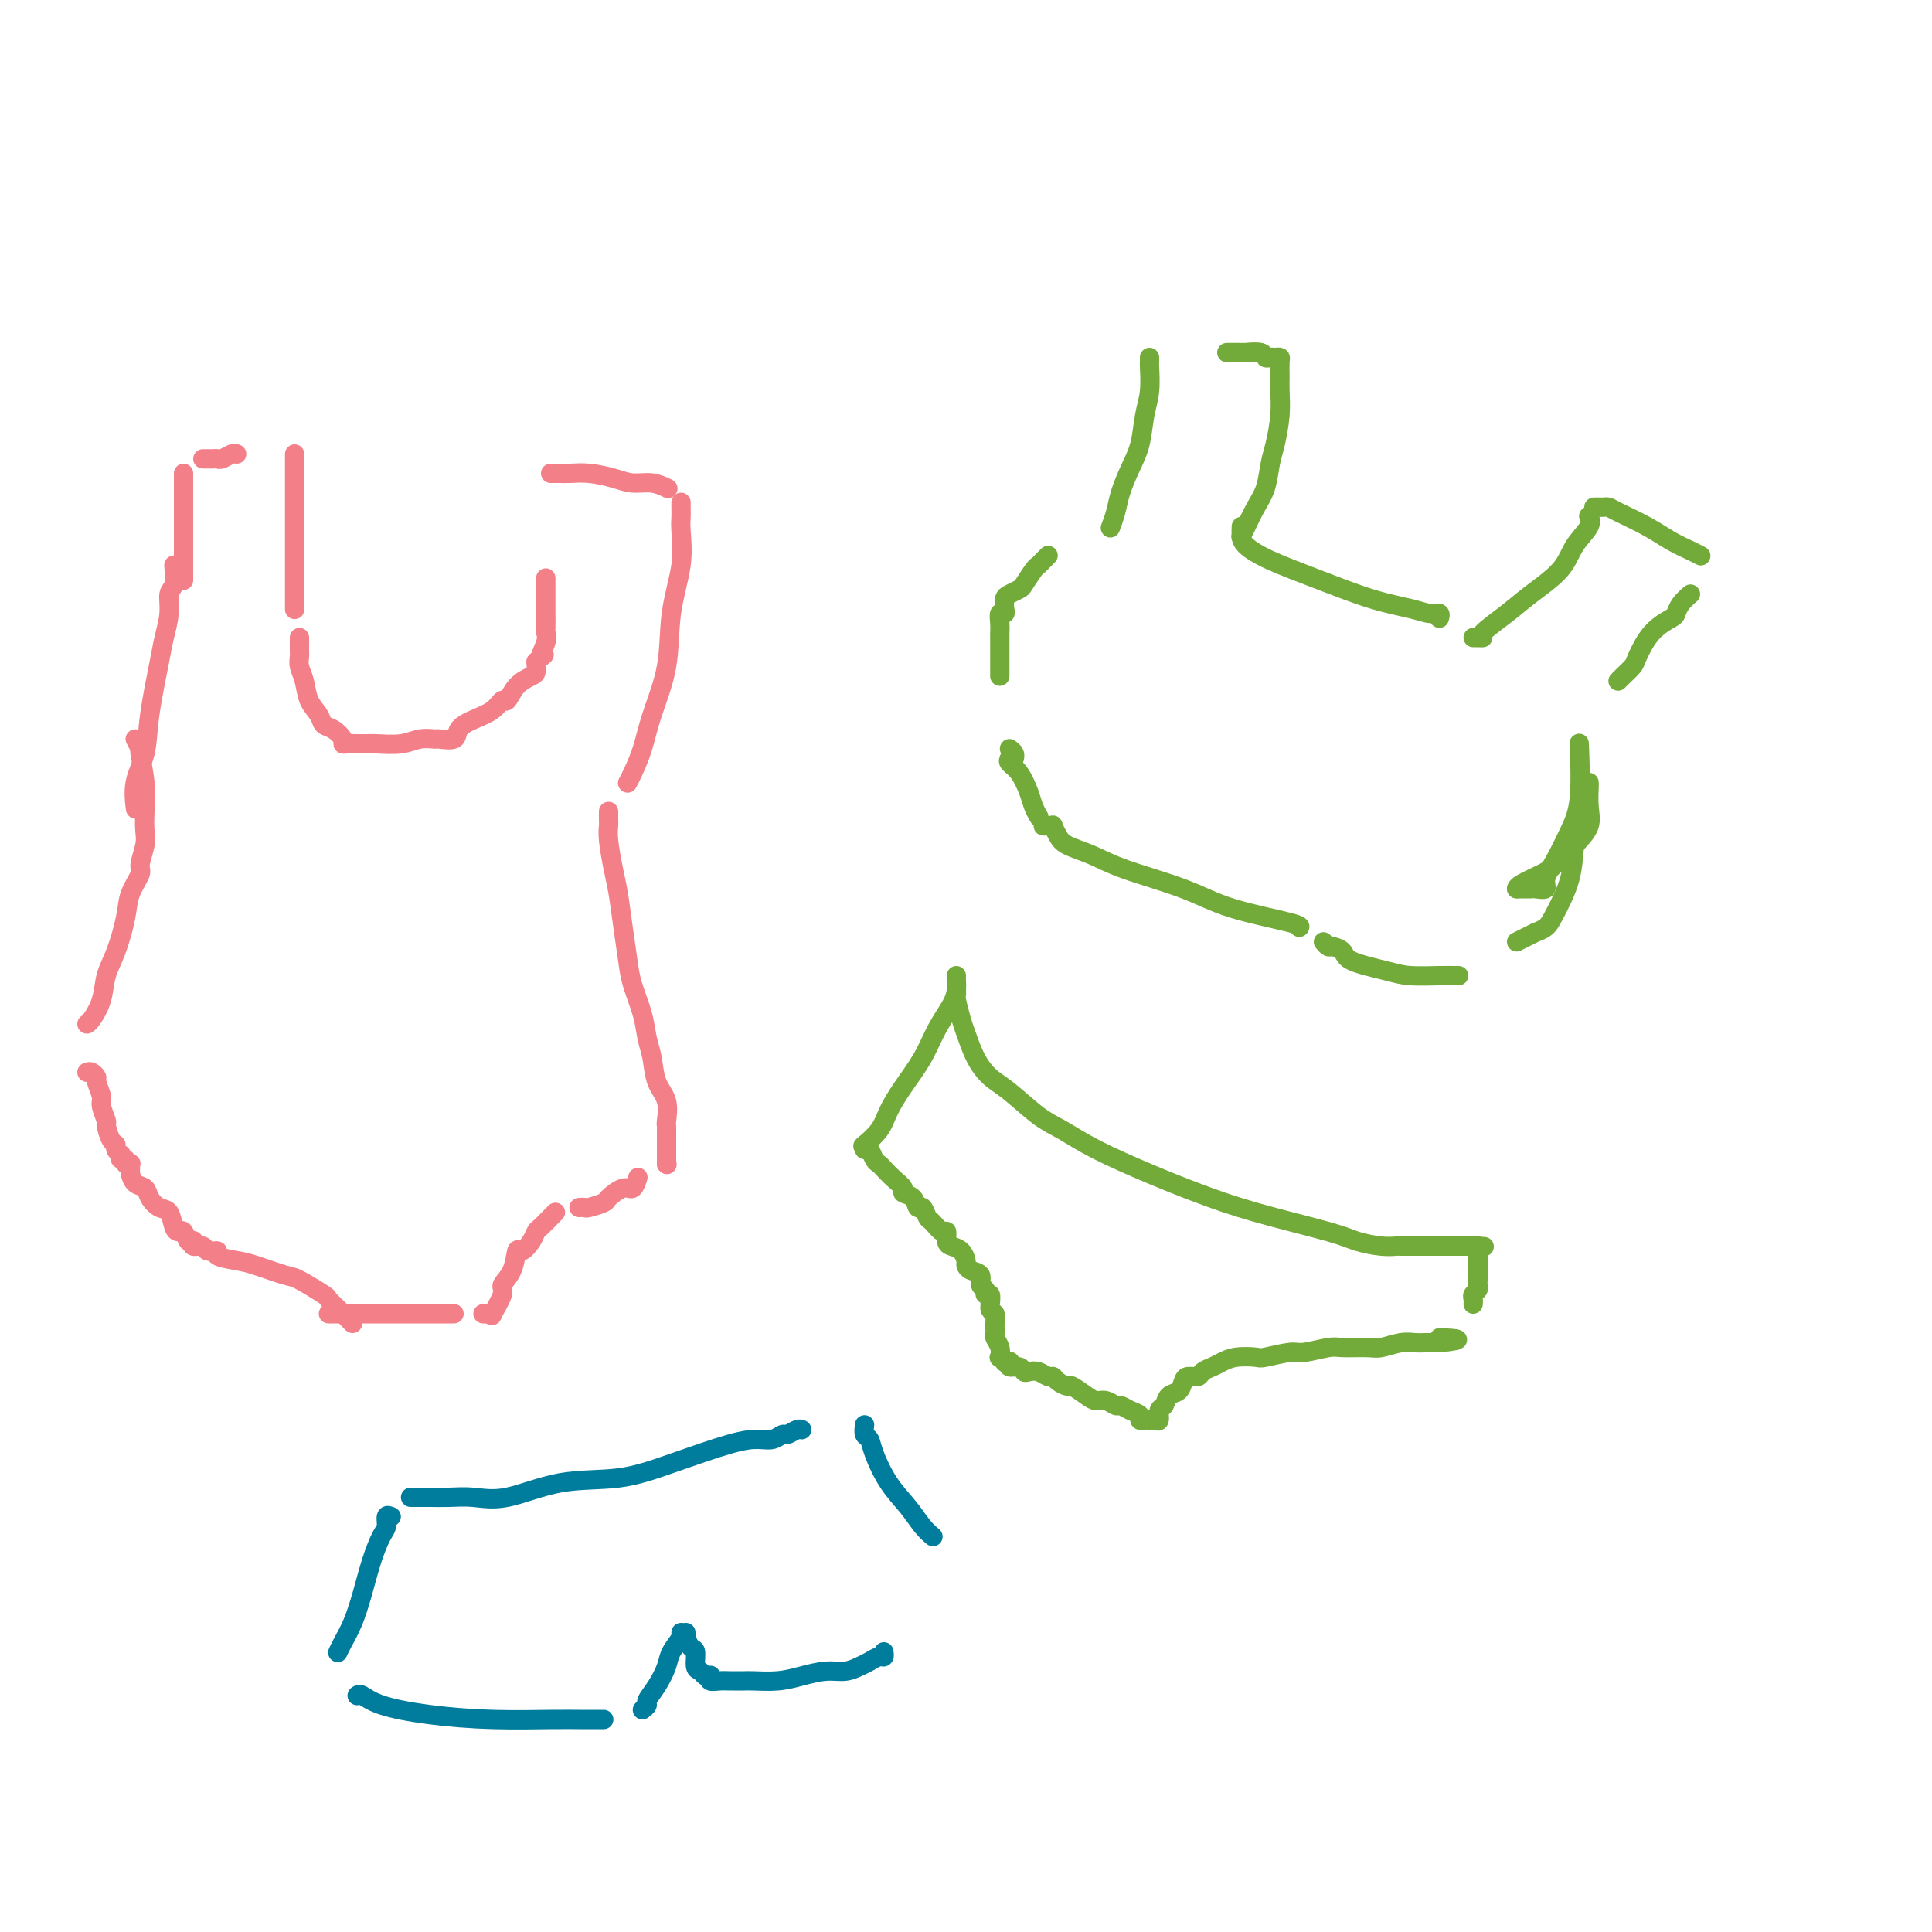 <svg viewBox='0 0 400 400' version='1.1' xmlns='http://www.w3.org/2000/svg' xmlns:xlink='http://www.w3.org/1999/xlink'><g fill='none' stroke='#F37F89' stroke-width='4' stroke-linecap='round' stroke-linejoin='round'><path d='M38,98c0.000,0.620 0.000,1.239 0,2c0.000,0.761 0.000,1.663 0,3c0.000,1.337 0.000,3.108 0,5c0.000,1.892 0.000,3.905 0,5c0.000,1.095 0.000,1.273 0,2c0.000,0.727 0.000,2.003 0,3c0.000,0.997 0.000,1.713 0,2c0.000,0.287 0.000,0.143 0,0'/><path d='M42,95c0.335,-0.002 0.671,-0.004 1,0c0.329,0.004 0.652,0.015 1,0c0.348,-0.015 0.720,-0.057 1,0c0.280,0.057 0.467,0.211 1,0c0.533,-0.211 1.413,-0.788 2,-1c0.587,-0.212 0.882,-0.061 1,0c0.118,0.061 0.059,0.030 0,0'/><path d='M61,94c0.000,0.327 0.000,0.653 0,1c0.000,0.347 0.000,0.713 0,1c-0.000,0.287 -0.000,0.495 0,1c0.000,0.505 0.000,1.307 0,2c0.000,0.693 -0.000,1.278 0,2c0.000,0.722 0.000,1.582 0,3c0.000,1.418 0.000,3.392 0,5c0.000,1.608 -0.000,2.848 0,5c0.000,2.152 0.000,5.216 0,7c0.000,1.784 0.000,2.288 0,3c0.000,0.712 0.000,1.632 0,2c-0.000,0.368 0.000,0.184 0,0'/><path d='M62,132c-0.001,0.335 -0.001,0.669 0,1c0.001,0.331 0.004,0.657 0,1c-0.004,0.343 -0.013,0.703 0,1c0.013,0.297 0.049,0.530 0,1c-0.049,0.470 -0.183,1.177 0,2c0.183,0.823 0.681,1.764 1,3c0.319,1.236 0.457,2.769 1,4c0.543,1.231 1.490,2.162 2,3c0.510,0.838 0.584,1.584 1,2c0.416,0.416 1.176,0.504 2,1c0.824,0.496 1.712,1.401 2,2c0.288,0.599 -0.025,0.893 0,1c0.025,0.107 0.388,0.028 1,0c0.612,-0.028 1.472,-0.007 2,0c0.528,0.007 0.724,-0.002 1,0c0.276,0.002 0.631,0.015 1,0c0.369,-0.015 0.751,-0.057 2,0c1.249,0.057 3.365,0.213 5,0c1.635,-0.213 2.790,-0.795 4,-1c1.210,-0.205 2.476,-0.033 3,0c0.524,0.033 0.308,-0.073 1,0c0.692,0.073 2.294,0.327 3,0c0.706,-0.327 0.517,-1.234 1,-2c0.483,-0.766 1.637,-1.392 3,-2c1.363,-0.608 2.936,-1.199 4,-2c1.064,-0.801 1.620,-1.810 2,-2c0.380,-0.190 0.585,0.441 1,0c0.415,-0.441 1.039,-1.953 2,-3c0.961,-1.047 2.259,-1.628 3,-2c0.741,-0.372 0.926,-0.535 1,-1c0.074,-0.465 0.037,-1.233 0,-2'/><path d='M111,137c2.796,-2.551 1.285,-0.928 1,-1c-0.285,-0.072 0.656,-1.840 1,-3c0.344,-1.160 0.092,-1.713 0,-2c-0.092,-0.287 -0.025,-0.309 0,-1c0.025,-0.691 0.007,-2.053 0,-3c-0.007,-0.947 -0.002,-1.481 0,-2c0.002,-0.519 0.000,-1.024 0,-2c-0.000,-0.976 -0.000,-2.422 0,-3c0.000,-0.578 0.000,-0.289 0,0'/><path d='M114,98c0.347,0.002 0.693,0.003 1,0c0.307,-0.003 0.574,-0.011 1,0c0.426,0.011 1.012,0.040 2,0c0.988,-0.040 2.377,-0.151 4,0c1.623,0.151 3.479,0.562 5,1c1.521,0.438 2.707,0.901 4,1c1.293,0.099 2.694,-0.166 4,0c1.306,0.166 2.516,0.762 3,1c0.484,0.238 0.242,0.119 0,0'/><path d='M141,104c-0.004,0.247 -0.008,0.494 0,1c0.008,0.506 0.029,1.271 0,2c-0.029,0.729 -0.109,1.421 0,3c0.109,1.579 0.405,4.045 0,7c-0.405,2.955 -1.513,6.398 -2,10c-0.487,3.602 -0.355,7.361 -1,11c-0.645,3.639 -2.068,7.157 -3,10c-0.932,2.843 -1.374,5.009 -2,7c-0.626,1.991 -1.438,3.805 -2,5c-0.562,1.195 -0.875,1.770 -1,2c-0.125,0.230 -0.063,0.115 0,0'/><path d='M36,117c0.120,1.550 0.241,3.101 0,4c-0.241,0.899 -0.842,1.148 -1,2c-0.158,0.852 0.128,2.309 0,4c-0.128,1.691 -0.669,3.616 -1,5c-0.331,1.384 -0.453,2.228 -1,5c-0.547,2.772 -1.520,7.472 -2,11c-0.480,3.528 -0.469,5.884 -1,8c-0.531,2.116 -1.605,3.993 -2,6c-0.395,2.007 -0.113,4.145 0,5c0.113,0.855 0.056,0.428 0,0'/><path d='M28,153c0.453,0.873 0.906,1.746 1,2c0.094,0.254 -0.170,-0.110 0,1c0.170,1.110 0.773,3.695 1,6c0.227,2.305 0.077,4.331 0,6c-0.077,1.669 -0.080,2.981 0,4c0.080,1.019 0.244,1.746 0,3c-0.244,1.254 -0.894,3.034 -1,4c-0.106,0.966 0.333,1.117 0,2c-0.333,0.883 -1.436,2.497 -2,4c-0.564,1.503 -0.588,2.897 -1,5c-0.412,2.103 -1.210,4.917 -2,7c-0.790,2.083 -1.571,3.434 -2,5c-0.429,1.566 -0.507,3.348 -1,5c-0.493,1.652 -1.402,3.176 -2,4c-0.598,0.824 -0.885,0.950 -1,1c-0.115,0.050 -0.057,0.025 0,0'/><path d='M18,222c0.301,-0.105 0.601,-0.209 1,0c0.399,0.209 0.895,0.733 1,1c0.105,0.267 -0.183,0.279 0,1c0.183,0.721 0.836,2.151 1,3c0.164,0.849 -0.162,1.116 0,2c0.162,0.884 0.813,2.383 1,3c0.187,0.617 -0.090,0.351 0,1c0.090,0.649 0.546,2.213 1,3c0.454,0.787 0.905,0.799 1,1c0.095,0.201 -0.167,0.593 0,1c0.167,0.407 0.762,0.831 1,1c0.238,0.169 0.119,0.085 0,0'/><path d='M25,239c-0.121,0.452 -0.243,0.905 0,1c0.243,0.095 0.850,-0.167 1,0c0.150,0.167 -0.156,0.765 0,1c0.156,0.235 0.776,0.108 1,0c0.224,-0.108 0.053,-0.199 0,0c-0.053,0.199 0.012,0.686 0,1c-0.012,0.314 -0.103,0.456 0,1c0.103,0.544 0.398,1.492 1,2c0.602,0.508 1.509,0.577 2,1c0.491,0.423 0.565,1.200 1,2c0.435,0.800 1.230,1.624 2,2c0.770,0.376 1.516,0.304 2,1c0.484,0.696 0.708,2.158 1,3c0.292,0.842 0.653,1.063 1,1c0.347,-0.063 0.681,-0.409 1,0c0.319,0.409 0.624,1.572 1,2c0.376,0.428 0.822,0.122 1,0c0.178,-0.122 0.089,-0.061 0,0'/><path d='M40,257c0.057,-0.122 0.115,-0.244 0,0c-0.115,0.244 -0.402,0.853 0,1c0.402,0.147 1.493,-0.168 2,0c0.507,0.168 0.429,0.817 1,1c0.571,0.183 1.792,-0.101 2,0c0.208,0.101 -0.597,0.588 0,1c0.597,0.412 2.595,0.748 4,1c1.405,0.252 2.217,0.420 4,1c1.783,0.580 4.537,1.574 6,2c1.463,0.426 1.636,0.286 3,1c1.364,0.714 3.920,2.282 5,3c1.080,0.718 0.684,0.588 1,1c0.316,0.412 1.342,1.368 2,2c0.658,0.632 0.947,0.940 1,1c0.053,0.060 -0.130,-0.128 0,0c0.130,0.128 0.573,0.573 1,1c0.427,0.427 0.836,0.836 1,1c0.164,0.164 0.082,0.082 0,0'/><path d='M68,272c0.319,0.000 0.639,0.000 1,0c0.361,0.000 0.764,0.000 1,0c0.236,0.000 0.305,-0.000 1,0c0.695,0.000 2.018,0.000 3,0c0.982,0.000 1.625,0.000 3,0c1.375,0.000 3.482,0.000 5,0c1.518,0.000 2.445,0.000 3,0c0.555,0.000 0.737,0.000 1,0c0.263,0.000 0.606,0.000 1,0c0.394,0.000 0.837,0.000 2,0c1.163,0.000 3.044,0.000 4,0c0.956,-0.000 0.987,-0.000 1,0c0.013,0.000 0.006,0.000 0,0'/><path d='M100,272c0.292,0.029 0.584,0.059 1,0c0.416,-0.059 0.955,-0.205 1,0c0.045,0.205 -0.405,0.761 0,0c0.405,-0.761 1.666,-2.840 2,-4c0.334,-1.160 -0.258,-1.402 0,-2c0.258,-0.598 1.365,-1.550 2,-3c0.635,-1.450 0.799,-3.396 1,-4c0.201,-0.604 0.439,0.133 1,0c0.561,-0.133 1.447,-1.136 2,-2c0.553,-0.864 0.775,-1.591 1,-2c0.225,-0.409 0.452,-0.501 1,-1c0.548,-0.499 1.417,-1.403 2,-2c0.583,-0.597 0.881,-0.885 1,-1c0.119,-0.115 0.060,-0.058 0,0'/><path d='M120,250c-0.107,0.007 -0.213,0.014 0,0c0.213,-0.014 0.746,-0.050 1,0c0.254,0.050 0.228,0.187 1,0c0.772,-0.187 2.340,-0.699 3,-1c0.660,-0.301 0.412,-0.393 1,-1c0.588,-0.607 2.013,-1.730 3,-2c0.987,-0.270 1.535,0.312 2,0c0.465,-0.312 0.847,-1.518 1,-2c0.153,-0.482 0.076,-0.241 0,0'/><path d='M126,168c-0.006,0.782 -0.013,1.564 0,2c0.013,0.436 0.045,0.526 0,1c-0.045,0.474 -0.166,1.333 0,3c0.166,1.667 0.621,4.141 1,6c0.379,1.859 0.683,3.101 1,5c0.317,1.899 0.648,4.454 1,7c0.352,2.546 0.725,5.081 1,7c0.275,1.919 0.454,3.220 1,5c0.546,1.780 1.460,4.040 2,6c0.540,1.960 0.705,3.622 1,5c0.295,1.378 0.720,2.474 1,4c0.280,1.526 0.415,3.483 1,5c0.585,1.517 1.621,2.596 2,4c0.379,1.404 0.102,3.134 0,4c-0.102,0.866 -0.027,0.869 0,1c0.027,0.131 0.007,0.389 0,1c-0.007,0.611 -0.002,1.575 0,2c0.002,0.425 0.001,0.310 0,1c-0.001,0.690 -0.000,2.186 0,3c0.000,0.814 0.000,0.947 0,1c-0.000,0.053 -0.000,0.027 0,0'/><path d='M138,241c0.000,0.000 0.100,0.100 0.1,0.1'/></g>
<g fill='none' stroke='#007C9C' stroke-width='4' stroke-linecap='round' stroke-linejoin='round'><path d='M85,310c0.346,-0.000 0.691,-0.001 1,0c0.309,0.001 0.580,0.003 1,0c0.420,-0.003 0.988,-0.012 2,0c1.012,0.012 2.469,0.044 4,0c1.531,-0.044 3.137,-0.163 5,0c1.863,0.163 3.981,0.608 7,0c3.019,-0.608 6.937,-2.268 11,-3c4.063,-0.732 8.271,-0.535 12,-1c3.729,-0.465 6.978,-1.593 11,-3c4.022,-1.407 8.817,-3.094 12,-4c3.183,-0.906 4.754,-1.031 6,-1c1.246,0.031 2.166,0.219 3,0c0.834,-0.219 1.583,-0.843 2,-1c0.417,-0.157 0.504,0.154 1,0c0.496,-0.154 1.403,-0.772 2,-1c0.597,-0.228 0.885,-0.065 1,0c0.115,0.065 0.058,0.033 0,0'/><path d='M81,314c-0.440,-0.194 -0.880,-0.388 -1,0c-0.120,0.388 0.081,1.359 0,2c-0.081,0.641 -0.445,0.952 -1,2c-0.555,1.048 -1.301,2.835 -2,5c-0.699,2.165 -1.350,4.710 -2,7c-0.650,2.290 -1.298,4.325 -2,6c-0.702,1.675 -1.458,2.989 -2,4c-0.542,1.011 -0.869,1.717 -1,2c-0.131,0.283 -0.065,0.141 0,0'/><path d='M74,351c-0.051,0.047 -0.102,0.093 0,0c0.102,-0.093 0.357,-0.326 1,0c0.643,0.326 1.673,1.212 4,2c2.327,0.788 5.951,1.479 10,2c4.049,0.521 8.524,0.872 13,1c4.476,0.128 8.954,0.034 12,0c3.046,-0.034 4.659,-0.009 6,0c1.341,0.009 2.411,0.002 3,0c0.589,-0.002 0.697,-0.001 1,0c0.303,0.001 0.801,0.000 1,0c0.199,-0.000 0.100,-0.000 0,0'/><path d='M133,354c0.468,-0.373 0.936,-0.746 1,-1c0.064,-0.254 -0.277,-0.390 0,-1c0.277,-0.610 1.170,-1.694 2,-3c0.830,-1.306 1.595,-2.833 2,-4c0.405,-1.167 0.449,-1.973 1,-3c0.551,-1.027 1.610,-2.277 2,-3c0.390,-0.723 0.111,-0.921 0,-1c-0.111,-0.079 -0.056,-0.040 0,0'/><path d='M142,338c0.022,0.481 0.043,0.963 0,1c-0.043,0.037 -0.152,-0.369 0,0c0.152,0.369 0.565,1.514 1,2c0.435,0.486 0.891,0.313 1,1c0.109,0.687 -0.128,2.236 0,3c0.128,0.764 0.621,0.744 1,1c0.379,0.256 0.643,0.786 1,1c0.357,0.214 0.807,0.110 1,0c0.193,-0.110 0.131,-0.226 0,0c-0.131,0.226 -0.330,0.793 0,1c0.330,0.207 1.188,0.055 2,0c0.812,-0.055 1.577,-0.014 2,0c0.423,0.014 0.502,0.001 1,0c0.498,-0.001 1.413,0.010 2,0c0.587,-0.010 0.845,-0.040 2,0c1.155,0.040 3.205,0.151 5,0c1.795,-0.151 3.334,-0.565 5,-1c1.666,-0.435 3.458,-0.891 5,-1c1.542,-0.109 2.834,0.129 4,0c1.166,-0.129 2.207,-0.627 3,-1c0.793,-0.373 1.337,-0.622 2,-1c0.663,-0.378 1.446,-0.885 2,-1c0.554,-0.115 0.880,0.161 1,0c0.120,-0.161 0.034,-0.760 0,-1c-0.034,-0.240 -0.017,-0.120 0,0'/><path d='M179,295c-0.100,0.783 -0.200,1.566 0,2c0.200,0.434 0.700,0.518 1,1c0.300,0.482 0.399,1.362 1,3c0.601,1.638 1.702,4.033 3,6c1.298,1.967 2.791,3.507 4,5c1.209,1.493 2.133,2.941 3,4c0.867,1.059 1.676,1.731 2,2c0.324,0.269 0.162,0.134 0,0'/></g>
<g fill='none' stroke='#73AB3A' stroke-width='4' stroke-linecap='round' stroke-linejoin='round'><path d='M254,73c0.596,0.002 1.192,0.004 2,0c0.808,-0.004 1.827,-0.015 2,0c0.173,0.015 -0.500,0.057 0,0c0.500,-0.057 2.173,-0.211 3,0c0.827,0.211 0.809,0.789 1,1c0.191,0.211 0.590,0.057 1,0c0.410,-0.057 0.831,-0.016 1,0c0.169,0.016 0.084,0.008 0,0'/><path d='M264,74c0.423,-0.039 0.846,-0.078 1,0c0.154,0.078 0.038,0.271 0,1c-0.038,0.729 0.001,1.992 0,3c-0.001,1.008 -0.041,1.760 0,3c0.041,1.240 0.163,2.967 0,5c-0.163,2.033 -0.610,4.372 -1,6c-0.390,1.628 -0.721,2.545 -1,4c-0.279,1.455 -0.506,3.448 -1,5c-0.494,1.552 -1.256,2.663 -2,4c-0.744,1.337 -1.469,2.898 -2,4c-0.531,1.102 -0.866,1.743 -1,2c-0.134,0.257 -0.067,0.128 0,0'/><path d='M238,74c0.007,0.431 0.014,0.863 0,1c-0.014,0.137 -0.048,-0.019 0,1c0.048,1.019 0.178,3.213 0,5c-0.178,1.787 -0.663,3.167 -1,5c-0.337,1.833 -0.525,4.120 -1,6c-0.475,1.880 -1.238,3.352 -2,5c-0.762,1.648 -1.524,3.473 -2,5c-0.476,1.527 -0.667,2.757 -1,4c-0.333,1.243 -0.810,2.498 -1,3c-0.190,0.502 -0.095,0.251 0,0'/><path d='M217,115c-0.325,0.317 -0.649,0.634 -1,1c-0.351,0.366 -0.727,0.781 -1,1c-0.273,0.219 -0.441,0.243 -1,1c-0.559,0.757 -1.509,2.248 -2,3c-0.491,0.752 -0.523,0.766 -1,1c-0.477,0.234 -1.400,0.688 -2,1c-0.600,0.312 -0.879,0.481 -1,1c-0.121,0.519 -0.085,1.386 0,2c0.085,0.614 0.219,0.973 0,1c-0.219,0.027 -0.791,-0.278 -1,0c-0.209,0.278 -0.056,1.140 0,2c0.056,0.860 0.015,1.719 0,2c-0.015,0.281 -0.004,-0.016 0,1c0.004,1.016 0.001,3.344 0,4c-0.001,0.656 -0.000,-0.360 0,0c0.000,0.360 0.000,2.097 0,3c-0.000,0.903 -0.000,0.972 0,1c0.000,0.028 0.000,0.014 0,0'/><path d='M209,155c0.422,0.311 0.844,0.622 1,1c0.156,0.378 0.044,0.822 0,1c-0.044,0.178 -0.022,0.089 0,0'/><path d='M209,157c-0.172,0.297 -0.344,0.595 0,1c0.344,0.405 1.203,0.918 2,2c0.797,1.082 1.533,2.733 2,4c0.467,1.267 0.664,2.149 1,3c0.336,0.851 0.810,1.672 1,2c0.190,0.328 0.095,0.164 0,0'/><path d='M216,171c0.303,-0.013 0.607,-0.025 1,0c0.393,0.025 0.876,0.089 1,0c0.124,-0.089 -0.112,-0.331 0,0c0.112,0.331 0.572,1.235 1,2c0.428,0.765 0.823,1.390 2,2c1.177,0.610 3.136,1.203 5,2c1.864,0.797 3.634,1.797 7,3c3.366,1.203 8.327,2.610 12,4c3.673,1.390 6.057,2.764 10,4c3.943,1.236 9.446,2.333 12,3c2.554,0.667 2.158,0.905 2,1c-0.158,0.095 -0.079,0.048 0,0'/><path d='M274,195c0.367,0.441 0.734,0.881 1,1c0.266,0.119 0.431,-0.084 1,0c0.569,0.084 1.542,0.453 2,1c0.458,0.547 0.402,1.271 2,2c1.598,0.729 4.848,1.463 7,2c2.152,0.537 3.204,0.876 5,1c1.796,0.124 4.337,0.033 6,0c1.663,-0.033 2.448,-0.009 3,0c0.552,0.009 0.872,0.003 1,0c0.128,-0.003 0.064,-0.001 0,0'/><path d='M314,195c0.605,-0.305 1.211,-0.609 2,-1c0.789,-0.391 1.763,-0.867 2,-1c0.237,-0.133 -0.263,0.078 0,0c0.263,-0.078 1.289,-0.445 2,-1c0.711,-0.555 1.108,-1.298 2,-3c0.892,-1.702 2.278,-4.362 3,-7c0.722,-2.638 0.781,-5.253 1,-7c0.219,-1.747 0.597,-2.624 1,-4c0.403,-1.376 0.829,-3.250 1,-4c0.171,-0.750 0.085,-0.375 0,0'/><path d='M329,162c0.017,0.066 0.034,0.133 0,1c-0.034,0.867 -0.118,2.536 0,4c0.118,1.464 0.438,2.725 0,4c-0.438,1.275 -1.634,2.566 -3,4c-1.366,1.434 -2.902,3.011 -4,4c-1.098,0.989 -1.758,1.389 -3,2c-1.242,0.611 -3.065,1.434 -4,2c-0.935,0.566 -0.981,0.876 -1,1c-0.019,0.124 -0.009,0.062 0,0'/><path d='M314,184c0.336,0.001 0.672,0.001 1,0c0.328,-0.001 0.647,-0.005 1,0c0.353,0.005 0.741,0.019 1,0c0.259,-0.019 0.390,-0.072 1,0c0.610,0.072 1.698,0.269 2,0c0.302,-0.269 -0.182,-1.006 0,-2c0.182,-0.994 1.029,-2.247 2,-4c0.971,-1.753 2.064,-4.006 3,-6c0.936,-1.994 1.713,-3.729 2,-7c0.287,-3.271 0.082,-8.077 0,-10c-0.082,-1.923 -0.041,-0.961 0,0'/><path d='M257,109c-0.023,0.685 -0.046,1.370 0,2c0.046,0.630 0.161,1.205 1,2c0.839,0.795 2.402,1.811 5,3c2.598,1.189 6.231,2.552 10,4c3.769,1.448 7.675,2.980 11,4c3.325,1.020 6.068,1.527 8,2c1.932,0.473 3.054,0.910 4,1c0.946,0.090 1.716,-0.168 2,0c0.284,0.168 0.081,0.762 0,1c-0.081,0.238 -0.041,0.119 0,0'/><path d='M305,132c0.276,-0.004 0.553,-0.009 1,0c0.447,0.009 1.065,0.030 1,0c-0.065,-0.030 -0.811,-0.111 0,-1c0.811,-0.889 3.181,-2.587 5,-4c1.819,-1.413 3.086,-2.540 5,-4c1.914,-1.460 4.474,-3.253 6,-5c1.526,-1.747 2.017,-3.448 3,-5c0.983,-1.552 2.457,-2.956 3,-4c0.543,-1.044 0.155,-1.727 0,-2c-0.155,-0.273 -0.078,-0.137 0,0'/><path d='M330,105c0.334,-0.003 0.668,-0.006 1,0c0.332,0.006 0.661,0.022 1,0c0.339,-0.022 0.689,-0.080 1,0c0.311,0.080 0.585,0.298 2,1c1.415,0.702 3.973,1.887 6,3c2.027,1.113 3.523,2.154 5,3c1.477,0.846 2.936,1.497 4,2c1.064,0.503 1.733,0.858 2,1c0.267,0.142 0.134,0.071 0,0'/><path d='M350,123c-0.736,0.635 -1.472,1.270 -2,2c-0.528,0.730 -0.847,1.557 -1,2c-0.153,0.443 -0.138,0.504 -1,1c-0.862,0.496 -2.599,1.429 -4,3c-1.401,1.571 -2.467,3.780 -3,5c-0.533,1.220 -0.535,1.451 -1,2c-0.465,0.549 -1.394,1.417 -2,2c-0.606,0.583 -0.887,0.881 -1,1c-0.113,0.119 -0.056,0.060 0,0'/><path d='M198,202c-0.011,0.257 -0.021,0.513 0,1c0.021,0.487 0.074,1.203 0,2c-0.074,0.797 -0.275,1.675 -1,3c-0.725,1.325 -1.975,3.095 -3,5c-1.025,1.905 -1.827,3.943 -3,6c-1.173,2.057 -2.718,4.131 -4,6c-1.282,1.869 -2.302,3.532 -3,5c-0.698,1.468 -1.072,2.741 -2,4c-0.928,1.259 -2.408,2.502 -3,3c-0.592,0.498 -0.296,0.249 0,0'/><path d='M179,237c-0.090,0.476 -0.179,0.953 0,1c0.179,0.047 0.628,-0.335 1,0c0.372,0.335 0.668,1.389 1,2c0.332,0.611 0.700,0.780 1,1c0.300,0.220 0.532,0.491 1,1c0.468,0.509 1.172,1.255 2,2c0.828,0.745 1.780,1.490 2,2c0.220,0.510 -0.292,0.785 0,1c0.292,0.215 1.387,0.371 2,1c0.613,0.629 0.745,1.732 1,2c0.255,0.268 0.632,-0.298 1,0c0.368,0.298 0.725,1.460 1,2c0.275,0.540 0.468,0.460 1,1c0.532,0.540 1.403,1.702 2,2c0.597,0.298 0.920,-0.267 1,0c0.080,0.267 -0.084,1.367 0,2c0.084,0.633 0.417,0.800 1,1c0.583,0.200 1.418,0.434 2,1c0.582,0.566 0.911,1.465 1,2c0.089,0.535 -0.063,0.706 0,1c0.063,0.294 0.342,0.710 1,1c0.658,0.290 1.697,0.454 2,1c0.303,0.546 -0.129,1.473 0,2c0.129,0.527 0.819,0.652 1,1c0.181,0.348 -0.147,0.918 0,1c0.147,0.082 0.770,-0.324 1,0c0.230,0.324 0.066,1.378 0,2c-0.066,0.622 -0.033,0.811 0,1'/><path d='M205,271c0.536,1.201 0.875,0.702 1,1c0.125,0.298 0.037,1.392 0,2c-0.037,0.608 -0.024,0.731 0,1c0.024,0.269 0.058,0.684 0,1c-0.058,0.316 -0.208,0.533 0,1c0.208,0.467 0.774,1.183 1,2c0.226,0.817 0.112,1.734 0,2c-0.112,0.266 -0.222,-0.121 0,0c0.222,0.121 0.778,0.749 1,1c0.222,0.251 0.111,0.126 0,0'/><path d='M208,282c0.408,0.032 0.816,0.065 1,0c0.184,-0.065 0.142,-0.227 0,0c-0.142,0.227 -0.386,0.844 0,1c0.386,0.156 1.403,-0.151 2,0c0.597,0.151 0.776,0.758 1,1c0.224,0.242 0.493,0.120 1,0c0.507,-0.120 1.253,-0.238 2,0c0.747,0.238 1.494,0.833 2,1c0.506,0.167 0.772,-0.092 1,0c0.228,0.092 0.417,0.537 1,1c0.583,0.463 1.559,0.946 2,1c0.441,0.054 0.346,-0.321 1,0c0.654,0.321 2.058,1.339 3,2c0.942,0.661 1.421,0.965 2,1c0.579,0.035 1.259,-0.198 2,0c0.741,0.198 1.543,0.827 2,1c0.457,0.173 0.570,-0.111 1,0c0.430,0.111 1.177,0.618 2,1c0.823,0.382 1.723,0.638 2,1c0.277,0.362 -0.070,0.829 0,1c0.070,0.171 0.557,0.046 1,0c0.443,-0.046 0.841,-0.013 1,0c0.159,0.013 0.080,0.007 0,0'/><path d='M238,294c0.302,-0.057 0.605,-0.113 1,0c0.395,0.113 0.883,0.396 1,0c0.117,-0.396 -0.137,-1.472 0,-2c0.137,-0.528 0.666,-0.510 1,-1c0.334,-0.490 0.475,-1.490 1,-2c0.525,-0.510 1.435,-0.532 2,-1c0.565,-0.468 0.784,-1.382 1,-2c0.216,-0.618 0.427,-0.939 1,-1c0.573,-0.061 1.506,0.138 2,0c0.494,-0.138 0.549,-0.612 1,-1c0.451,-0.388 1.297,-0.691 2,-1c0.703,-0.309 1.263,-0.623 2,-1c0.737,-0.377 1.650,-0.818 3,-1c1.350,-0.182 3.135,-0.105 4,0c0.865,0.105 0.809,0.238 2,0c1.191,-0.238 3.628,-0.849 5,-1c1.372,-0.151 1.678,0.157 3,0c1.322,-0.157 3.659,-0.778 5,-1c1.341,-0.222 1.686,-0.045 3,0c1.314,0.045 3.598,-0.040 5,0c1.402,0.040 1.923,0.207 3,0c1.077,-0.207 2.709,-0.788 4,-1c1.291,-0.212 2.241,-0.057 3,0c0.759,0.057 1.327,0.015 2,0c0.673,-0.015 1.450,-0.004 2,0c0.550,0.004 0.871,0.001 1,0c0.129,-0.001 0.064,-0.001 0,0'/><path d='M298,278c6.756,-0.689 2.644,-0.911 1,-1c-1.644,-0.089 -0.822,-0.044 0,0'/><path d='M198,204c-0.007,0.311 -0.014,0.623 0,1c0.014,0.377 0.047,0.820 0,1c-0.047,0.180 -0.176,0.096 0,1c0.176,0.904 0.656,2.795 1,4c0.344,1.205 0.552,1.723 1,3c0.448,1.277 1.136,3.314 2,5c0.864,1.686 1.905,3.023 3,4c1.095,0.977 2.242,1.594 4,3c1.758,1.406 4.125,3.600 6,5c1.875,1.400 3.258,2.005 5,3c1.742,0.995 3.842,2.381 7,4c3.158,1.619 7.375,3.470 11,5c3.625,1.530 6.658,2.739 10,4c3.342,1.261 6.994,2.572 12,4c5.006,1.428 11.367,2.971 15,4c3.633,1.029 4.539,1.544 6,2c1.461,0.456 3.476,0.854 5,1c1.524,0.146 2.557,0.039 3,0c0.443,-0.039 0.295,-0.010 1,0c0.705,0.010 2.264,0.003 3,0c0.736,-0.003 0.649,-0.001 1,0c0.351,0.001 1.141,0.000 2,0c0.859,-0.000 1.788,-0.000 2,0c0.212,0.000 -0.294,0.000 0,0c0.294,-0.000 1.388,-0.000 2,0c0.612,0.000 0.741,0.000 1,0c0.259,-0.000 0.647,-0.000 1,0c0.353,0.000 0.672,0.000 1,0c0.328,-0.000 0.665,-0.000 1,0c0.335,0.000 0.667,0.000 1,0'/><path d='M305,258c4.000,0.167 2.000,0.083 0,0'/><path d='M305,258c0.423,-0.117 0.845,-0.235 1,0c0.155,0.235 0.041,0.822 0,1c-0.041,0.178 -0.011,-0.055 0,0c0.011,0.055 0.003,0.396 0,1c-0.003,0.604 -0.001,1.471 0,2c0.001,0.529 0.001,0.719 0,1c-0.001,0.281 -0.004,0.653 0,1c0.004,0.347 0.015,0.670 0,1c-0.015,0.330 -0.057,0.666 0,1c0.057,0.334 0.211,0.664 0,1c-0.211,0.336 -0.789,0.678 -1,1c-0.211,0.322 -0.057,0.625 0,1c0.057,0.375 0.016,0.821 0,1c-0.016,0.179 -0.008,0.089 0,0'/></g>
</svg>